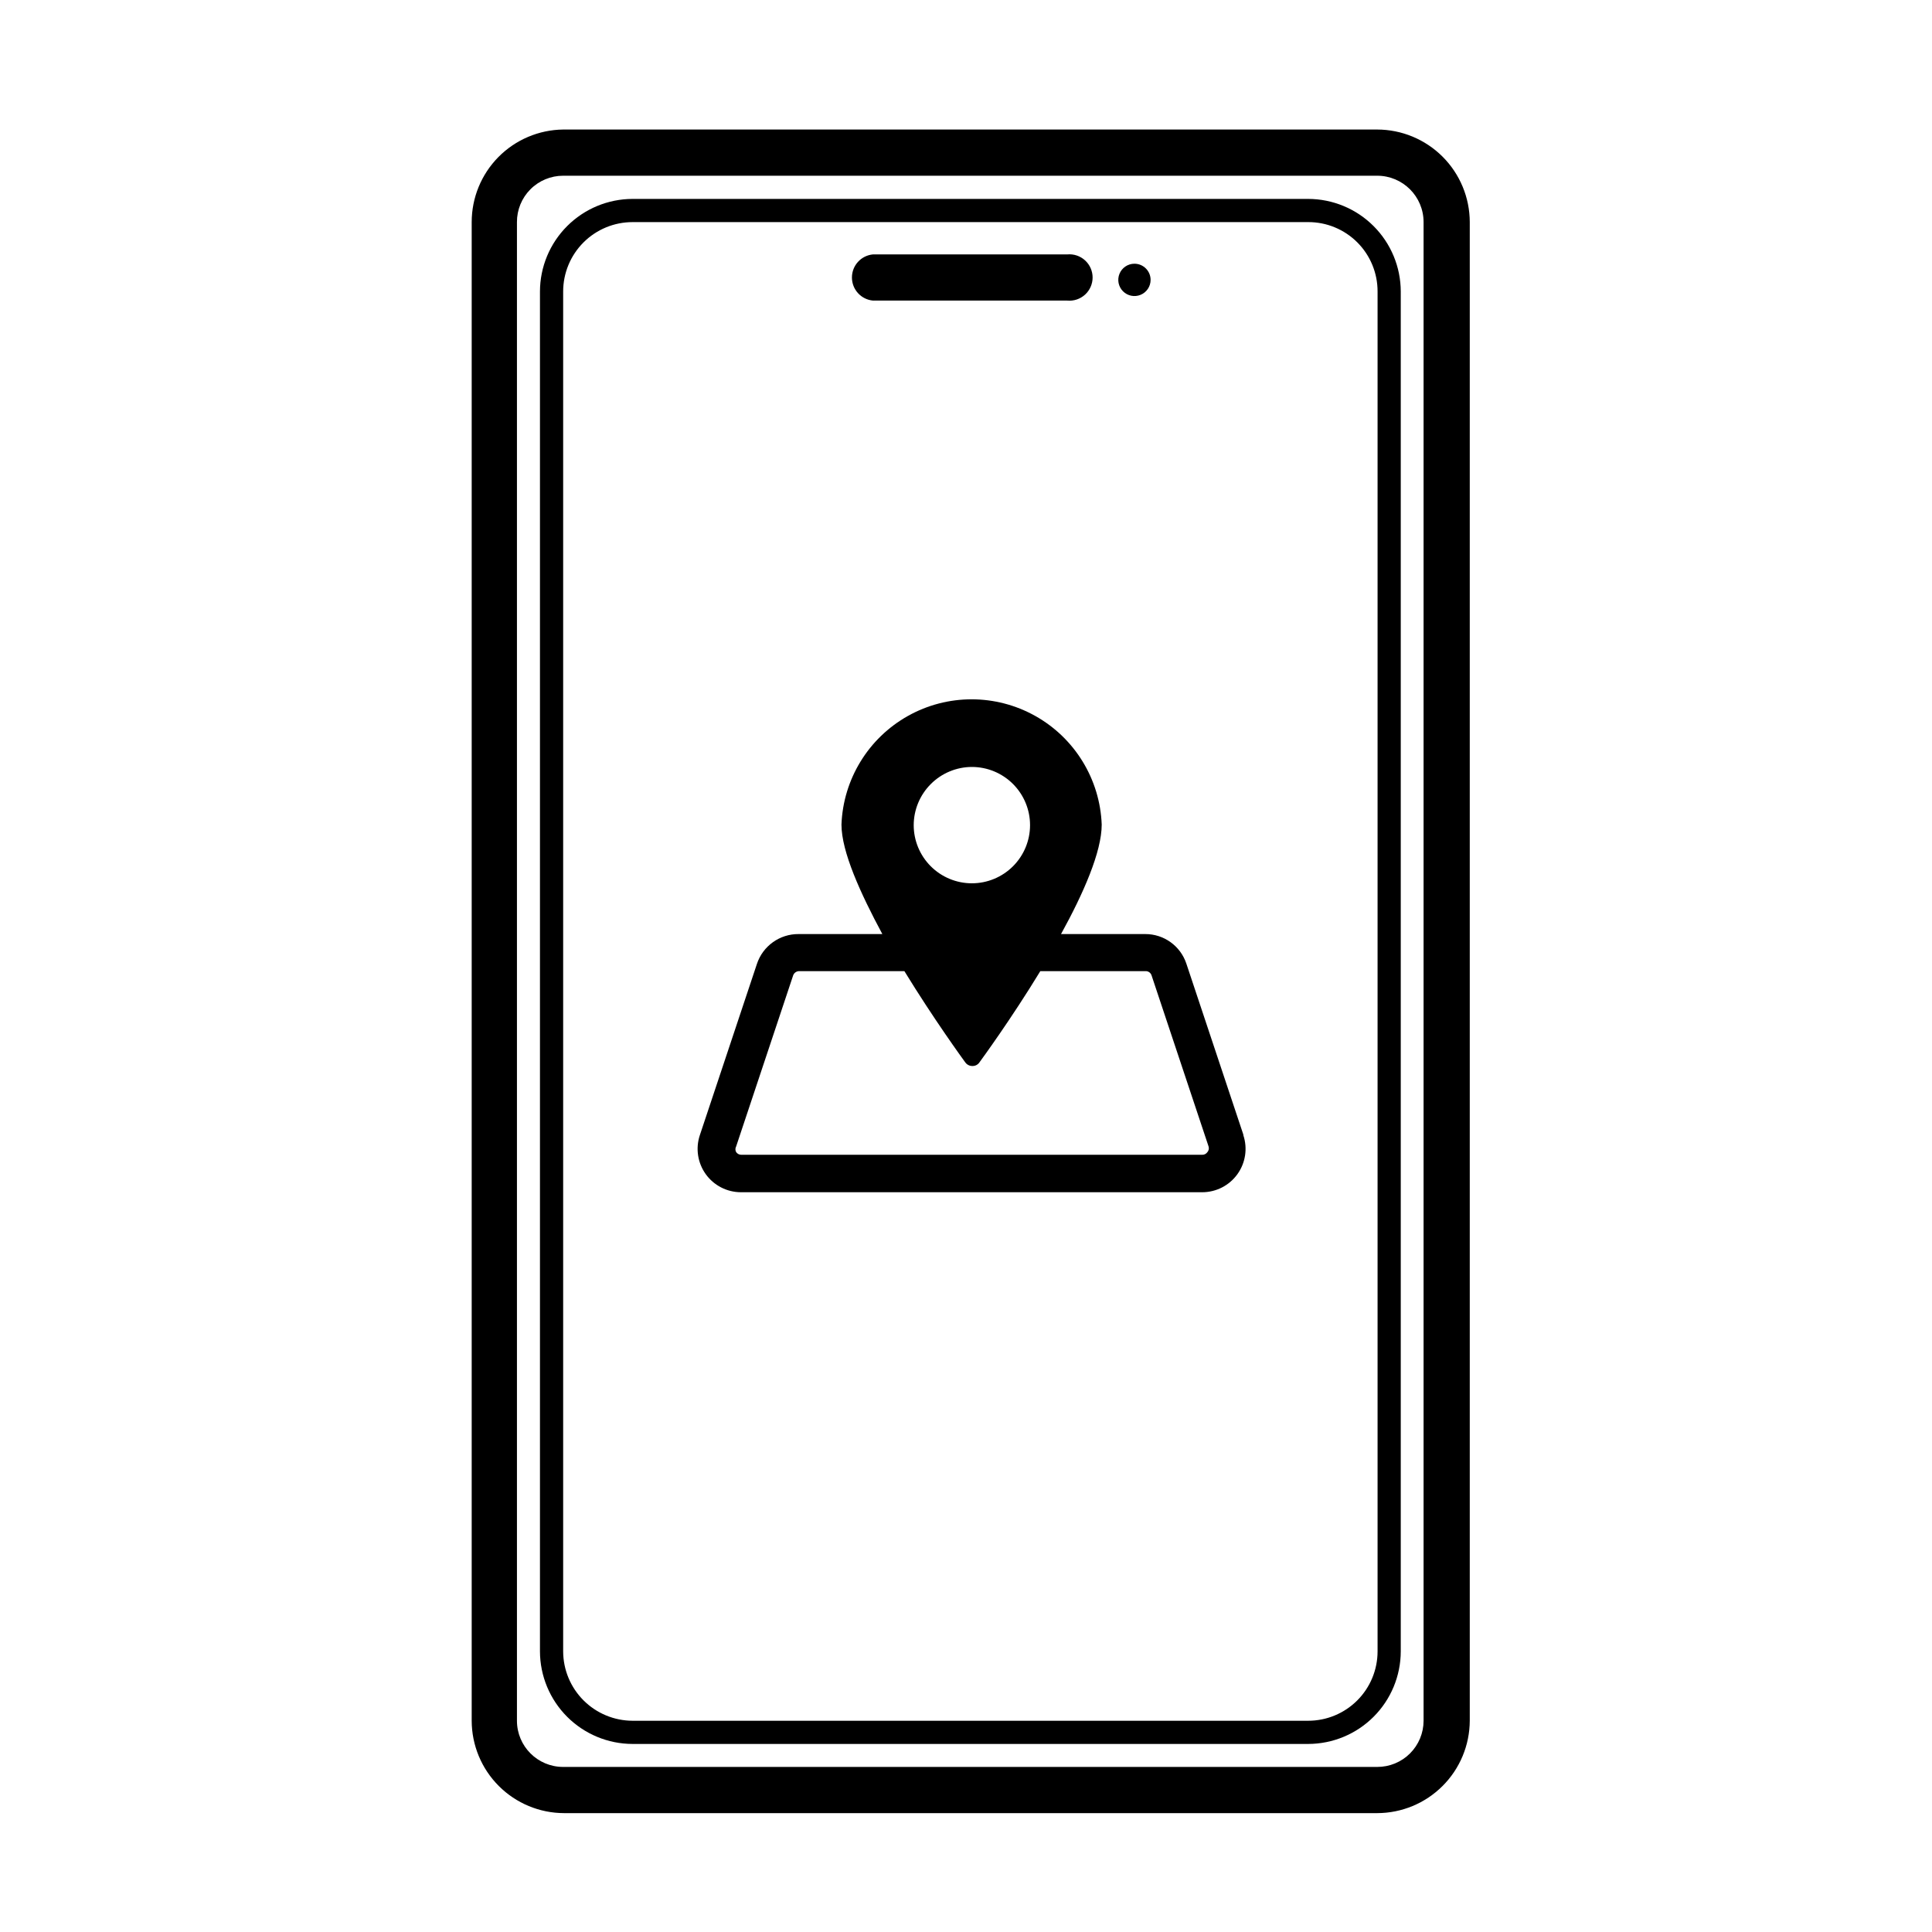 <?xml version="1.0" encoding="UTF-8"?>
<!-- Uploaded to: SVG Repo, www.svgrepo.com, Generator: SVG Repo Mixer Tools -->
<svg fill="#000000" width="800px" height="800px" version="1.1" viewBox="144 144 512 512" xmlns="http://www.w3.org/2000/svg">
 <g>
  <path d="m508.97 190.57c6.789 0 12.293 5.504 12.293 12.293v397.15c0 3.254-1.297 6.375-3.606 8.676-2.305 2.297-5.434 3.578-8.688 3.566h-215.73c-6.762 0-12.242-5.481-12.242-12.242v-397.15c-0.016-3.258 1.27-6.383 3.566-8.691 2.297-2.305 5.418-3.602 8.676-3.602h215.73m0-12.242h-215.73c-6.457 0.078-12.617 2.699-17.156 7.289-4.535 4.594-7.078 10.789-7.078 17.246v397.15c0.012 6.488 2.598 12.711 7.188 17.297 4.59 4.59 10.809 7.176 17.297 7.188h215.48c6.496-0.012 12.719-2.594 17.316-7.184 4.598-4.586 7.191-10.809 7.219-17.301v-397.15c-0.012-6.504-2.602-12.738-7.199-17.336-4.602-4.598-10.832-7.188-17.336-7.199z"/>
  <path d="m490.68 202.86c4.883-0.016 9.566 1.918 13.02 5.371 3.449 3.449 5.383 8.137 5.371 13.016v360.38c0 4.879-1.938 9.555-5.387 13.004s-8.125 5.387-13.004 5.387h-179.05c-4.871-0.016-9.543-1.957-12.988-5.402s-5.387-8.113-5.398-12.988v-360.38c0-4.875 1.938-9.555 5.387-13.004 3.445-3.445 8.125-5.383 13-5.383h179.05m0-6.144-179.05-0.004c-6.5 0.016-12.734 2.602-17.332 7.203-4.598 4.598-7.188 10.828-7.203 17.332v360.38c0.016 6.504 2.606 12.738 7.203 17.336 4.598 4.598 10.832 7.188 17.332 7.199h179.05c6.504-0.012 12.738-2.602 17.336-7.199 4.598-4.598 7.188-10.832 7.199-17.336v-360.38c-0.012-6.504-2.602-12.734-7.199-17.332-4.598-4.602-10.832-7.188-17.336-7.203z"/>
  <path d="m426.85 223.66h-51.488c-3.168-0.285-5.59-2.941-5.59-6.121 0-3.18 2.422-5.832 5.59-6.121h51.488c1.719-0.156 3.426 0.418 4.699 1.582 1.277 1.164 2.004 2.812 2.004 4.539 0 1.727-0.727 3.375-2.004 4.539-1.273 1.164-2.981 1.738-4.699 1.582z"/>
  <path d="m445.84 218.17c0 1.613-2.418 1.613-2.418 0 0-1.609 2.418-1.609 2.418 0"/>
  <path d="m444.64 213.89c-1.734 0-3.293 1.043-3.957 2.644-0.664 1.602-0.297 3.441 0.93 4.668 1.223 1.223 3.066 1.59 4.664 0.926 1.602-0.66 2.644-2.223 2.644-3.957 0-2.363-1.918-4.281-4.281-4.281z"/>
  <path d="m473.5 444.69-15.113-45.344c-1.566-4.676-5.949-7.824-10.883-7.809h-22.32c5.945-10.781 10.781-21.816 10.781-29.02-0.457-12.008-7.129-22.91-17.609-28.785-10.484-5.875-23.266-5.875-33.746 0-10.484 5.875-17.156 16.777-17.613 28.785 0 7.203 5.039 18.238 10.832 29.02h-22.168c-5.035-0.051-9.523 3.172-11.086 7.961l-15.113 45.344v-0.004c-1.164 3.5-0.578 7.348 1.578 10.34 2.156 2.996 5.617 4.769 9.305 4.777h122.27c3.688-0.008 7.152-1.781 9.305-4.777 2.156-2.992 2.742-6.84 1.578-10.34zm-71.945-97.438c4.09 0 8.012 1.625 10.902 4.516 2.891 2.891 4.516 6.812 4.516 10.902 0 4.086-1.625 8.008-4.516 10.898-2.891 2.891-6.812 4.516-10.902 4.516-4.086 0-8.008-1.625-10.898-4.516s-4.516-6.812-4.516-10.898c0.012-4.086 1.641-8 4.531-10.887 2.887-2.891 6.801-4.519 10.883-4.531zm62.422 102.07c-0.305 0.449-0.816 0.715-1.359 0.707h-122.17c-0.543 0-1.051-0.262-1.359-0.707-0.262-0.469-0.262-1.039 0-1.512l15.113-45.344v0.004c0.25-0.672 0.895-1.113 1.609-1.109h27.859c7.809 12.746 15.516 23.328 16.172 24.234h0.004c0.438 0.582 1.133 0.922 1.863 0.906 0.719 0.016 1.398-0.324 1.812-0.906 0.656-0.906 8.414-11.488 16.172-24.234h27.914c0.707-0.016 1.34 0.438 1.562 1.109l15.113 45.344v-0.004c0.172 0.523 0.059 1.098-0.305 1.512z"/>
 </g>
</svg>